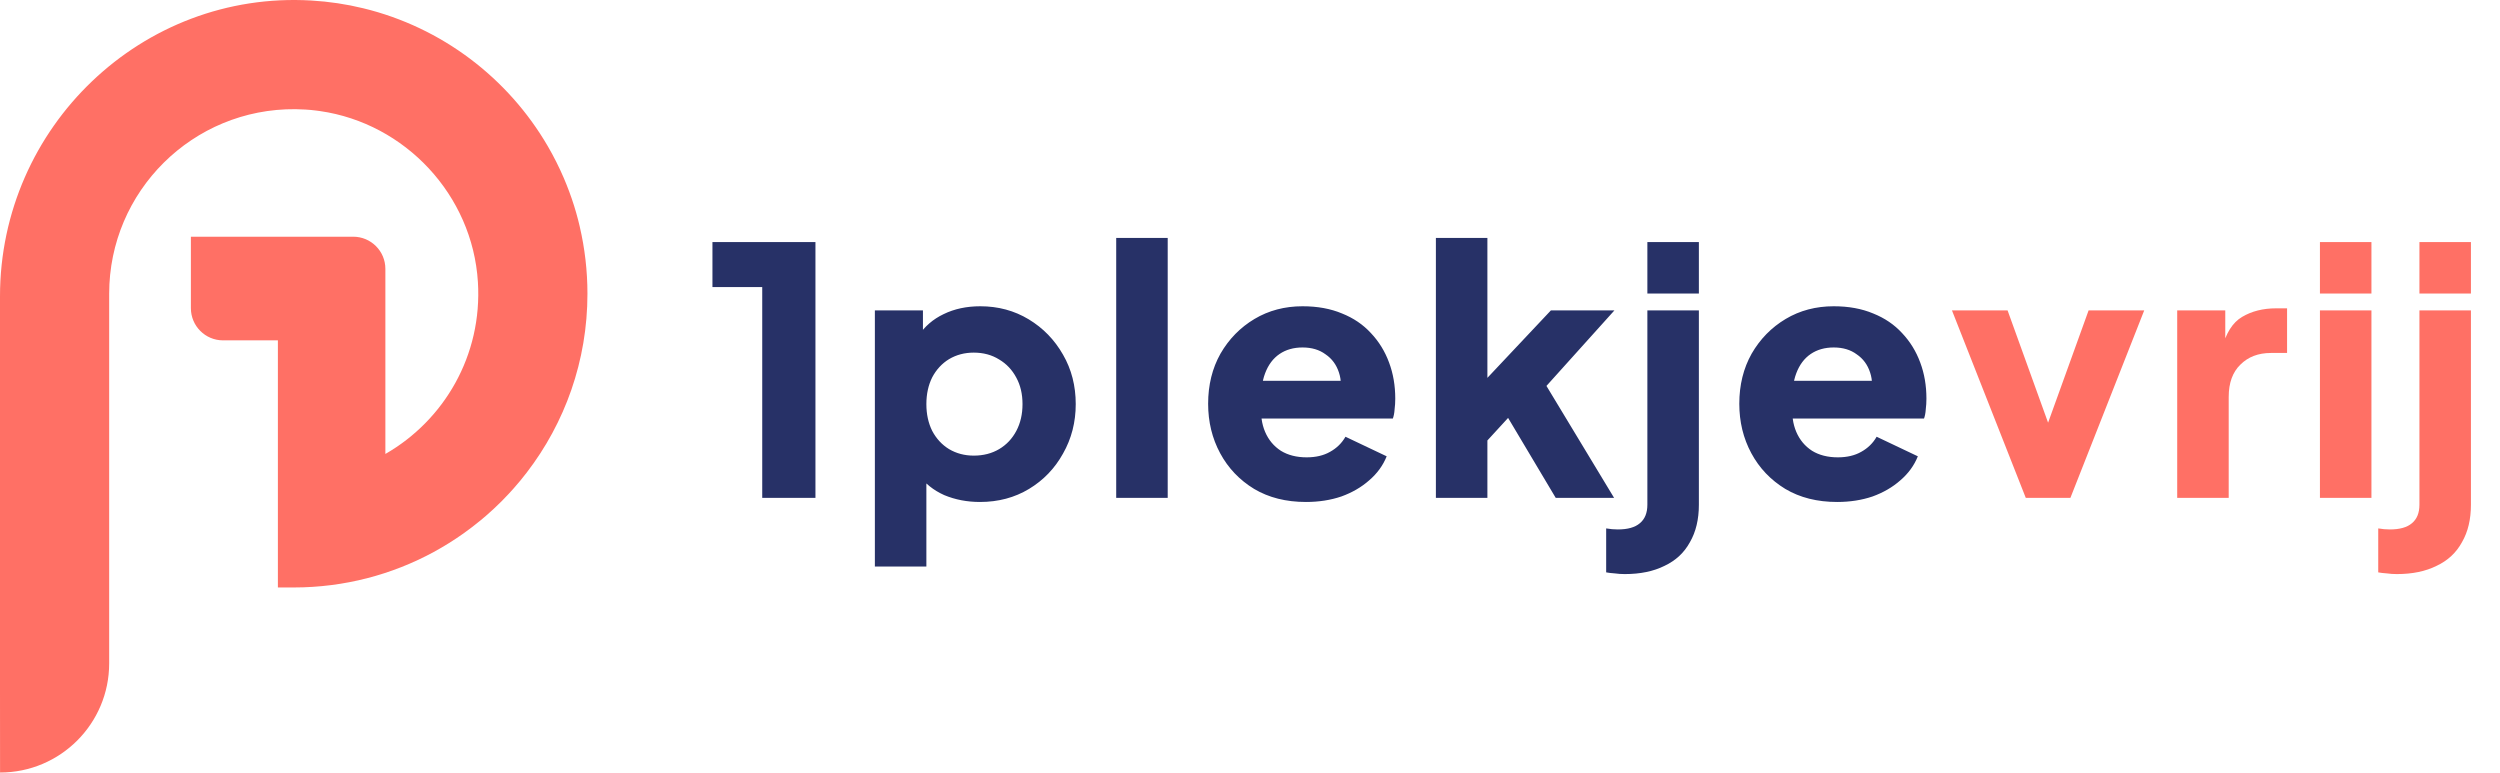 <svg width="233" height="72" viewBox="0 0 233 72" fill="none" xmlns="http://www.w3.org/2000/svg">
<path d="M54.036 21.131C53.933 20.685 53.818 20.243 53.693 19.806C53.443 18.933 53.148 18.077 52.814 17.24C52.731 17.032 52.645 16.823 52.557 16.617C52.115 15.584 51.612 14.585 51.053 13.623C47.358 7.274 41.182 2.546 33.851 0.77C32.286 0.389 30.669 0.144 29.013 0.048C13.242 -0.884 0 11.825 0 27.623V64.399C0 64.399 0 72 0.005 72C5.623 71.998 10.175 67.444 10.175 61.825V27.375C10.175 17.822 17.965 10.086 27.541 10.176C27.85 10.179 28.162 10.191 28.473 10.211C28.807 10.23 29.136 10.262 29.464 10.304C29.587 10.319 29.71 10.336 29.83 10.353C37.764 11.494 44.038 18.172 44.541 26.281C44.966 33.124 41.388 39.169 35.924 42.305C35.922 42.305 35.917 42.305 35.917 42.3V25.057C35.917 23.403 34.575 22.061 32.921 22.061H17.791V28.725C17.791 30.379 19.133 31.721 20.786 31.721H25.894C25.894 31.721 25.899 31.721 25.899 31.726V54.747C25.899 54.747 25.899 54.752 25.904 54.752H27.374C32.099 54.752 36.543 53.554 40.422 51.447C41.391 50.919 42.326 50.336 43.221 49.7C43.479 49.518 43.729 49.33 43.979 49.138C44.252 48.93 44.522 48.719 44.786 48.5C44.956 48.36 45.123 48.218 45.289 48.076C45.785 47.646 46.266 47.197 46.732 46.734C46.968 46.498 47.196 46.258 47.422 46.015C47.564 45.863 47.704 45.708 47.844 45.551C48.067 45.301 48.285 45.048 48.499 44.788C48.7 44.545 48.894 44.3 49.085 44.05C52.638 39.432 54.75 33.652 54.75 27.375C54.75 25.229 54.502 23.138 54.034 21.131H54.036Z" fill="#FF7065"/>
<path d="M71.04 46.4V26.752H66.4V22.56H76V46.4H71.04ZM81.538 52.8V28.928H86.018V32.256L85.602 31.296C86.178 30.421 86.957 29.749 87.938 29.28C88.941 28.789 90.082 28.544 91.362 28.544C93.026 28.544 94.53 28.949 95.874 29.76C97.218 30.571 98.285 31.669 99.074 33.056C99.864 34.421 100.258 35.957 100.258 37.664C100.258 39.349 99.864 40.885 99.074 42.272C98.306 43.659 97.25 44.757 95.906 45.568C94.562 46.379 93.037 46.784 91.33 46.784C90.136 46.784 89.026 46.571 88.002 46.144C87 45.696 86.189 45.045 85.57 44.192L86.338 43.2V52.8H81.538ZM90.754 42.464C91.65 42.464 92.44 42.261 93.122 41.856C93.805 41.451 94.338 40.885 94.722 40.16C95.106 39.435 95.298 38.603 95.298 37.664C95.298 36.725 95.106 35.904 94.722 35.2C94.338 34.475 93.805 33.909 93.122 33.504C92.44 33.077 91.65 32.864 90.754 32.864C89.901 32.864 89.133 33.067 88.45 33.472C87.789 33.877 87.266 34.443 86.882 35.168C86.52 35.893 86.338 36.725 86.338 37.664C86.338 38.603 86.52 39.435 86.882 40.16C87.266 40.885 87.789 41.451 88.45 41.856C89.133 42.261 89.901 42.464 90.754 42.464ZM104.03 46.4V22.176H108.83V46.4H104.03ZM121.718 46.784C119.862 46.784 118.251 46.379 116.886 45.568C115.521 44.736 114.465 43.627 113.718 42.24C112.971 40.853 112.598 39.317 112.598 37.632C112.598 35.883 112.982 34.325 113.75 32.96C114.539 31.595 115.595 30.517 116.918 29.728C118.241 28.939 119.734 28.544 121.398 28.544C122.785 28.544 124.011 28.768 125.078 29.216C126.145 29.643 127.041 30.251 127.766 31.04C128.513 31.829 129.078 32.747 129.462 33.792C129.846 34.816 130.038 35.936 130.038 37.152C130.038 37.493 130.017 37.835 129.974 38.176C129.953 38.496 129.899 38.773 129.814 39.008H116.726V35.488H127.094L124.822 37.152C125.035 36.235 125.025 35.424 124.79 34.72C124.555 33.995 124.139 33.429 123.542 33.024C122.966 32.597 122.251 32.384 121.398 32.384C120.566 32.384 119.851 32.587 119.254 32.992C118.657 33.397 118.209 33.995 117.91 34.784C117.611 35.573 117.494 36.533 117.558 37.664C117.473 38.645 117.59 39.509 117.91 40.256C118.23 41.003 118.721 41.589 119.382 42.016C120.043 42.421 120.843 42.624 121.782 42.624C122.635 42.624 123.361 42.453 123.958 42.112C124.577 41.771 125.057 41.301 125.398 40.704L129.238 42.528C128.897 43.381 128.353 44.128 127.606 44.768C126.881 45.408 126.017 45.909 125.014 46.272C124.011 46.613 122.913 46.784 121.718 46.784ZM133.825 46.4V22.176H138.625V37.696L136.833 37.12L144.545 28.928H150.465L144.129 35.968L150.433 46.4H144.993L139.713 37.536L142.497 36.832L137.153 42.656L138.625 39.872V46.4H133.825ZM151.423 53.504C151.103 53.504 150.793 53.483 150.495 53.44C150.175 53.419 149.908 53.387 149.695 53.344V49.248C150.057 49.312 150.42 49.344 150.783 49.344C151.7 49.344 152.383 49.152 152.831 48.768C153.3 48.384 153.535 47.808 153.535 47.04V28.928H158.335V47.04C158.335 48.405 158.057 49.568 157.503 50.528C156.969 51.509 156.18 52.245 155.135 52.736C154.111 53.248 152.873 53.504 151.423 53.504ZM153.535 27.36V22.56H158.335V27.36H153.535ZM171.223 46.784C169.367 46.784 167.756 46.379 166.391 45.568C165.026 44.736 163.97 43.627 163.223 42.24C162.476 40.853 162.103 39.317 162.103 37.632C162.103 35.883 162.487 34.325 163.255 32.96C164.044 31.595 165.1 30.517 166.423 29.728C167.746 28.939 169.239 28.544 170.903 28.544C172.29 28.544 173.516 28.768 174.583 29.216C175.65 29.643 176.546 30.251 177.271 31.04C178.018 31.829 178.583 32.747 178.967 33.792C179.351 34.816 179.543 35.936 179.543 37.152C179.543 37.493 179.522 37.835 179.479 38.176C179.458 38.496 179.404 38.773 179.319 39.008H166.231V35.488H176.599L174.327 37.152C174.54 36.235 174.53 35.424 174.295 34.72C174.06 33.995 173.644 33.429 173.047 33.024C172.471 32.597 171.756 32.384 170.903 32.384C170.071 32.384 169.356 32.587 168.759 32.992C168.162 33.397 167.714 33.995 167.415 34.784C167.116 35.573 166.999 36.533 167.063 37.664C166.978 38.645 167.095 39.509 167.415 40.256C167.735 41.003 168.226 41.589 168.887 42.016C169.548 42.421 170.348 42.624 171.287 42.624C172.14 42.624 172.866 42.453 173.463 42.112C174.082 41.771 174.562 41.301 174.903 40.704L178.743 42.528C178.402 43.381 177.858 44.128 177.111 44.768C176.386 45.408 175.522 45.909 174.519 46.272C173.516 46.613 172.418 46.784 171.223 46.784Z" fill="#273167"/>
<path d="M188.802 46.4L181.922 28.928H187.106L191.874 42.144H189.89L194.658 28.928H199.842L192.962 46.4H188.802ZM202.915 46.4V28.928H207.395V33.12L207.075 32.512C207.459 31.04 208.088 30.048 208.963 29.536C209.859 29.003 210.915 28.736 212.131 28.736H213.155V32.896H211.651C210.477 32.896 209.528 33.259 208.803 33.984C208.077 34.688 207.715 35.691 207.715 36.992V46.4H202.915ZM216.218 46.4V28.928H221.018V46.4H216.218ZM216.218 27.36V22.56H221.018V27.36H216.218ZM223.379 53.504C223.059 53.504 222.75 53.483 222.451 53.44C222.131 53.419 221.864 53.387 221.651 53.344V49.248C222.014 49.312 222.376 49.344 222.739 49.344C223.656 49.344 224.339 49.152 224.787 48.768C225.256 48.384 225.491 47.808 225.491 47.04V28.928H230.291V47.04C230.291 48.405 230.014 49.568 229.459 50.528C228.926 51.509 228.136 52.245 227.091 52.736C226.067 53.248 224.83 53.504 223.379 53.504ZM225.491 27.36V22.56H230.291V27.36H225.491Z" fill="#FF7065"/>
</svg>
